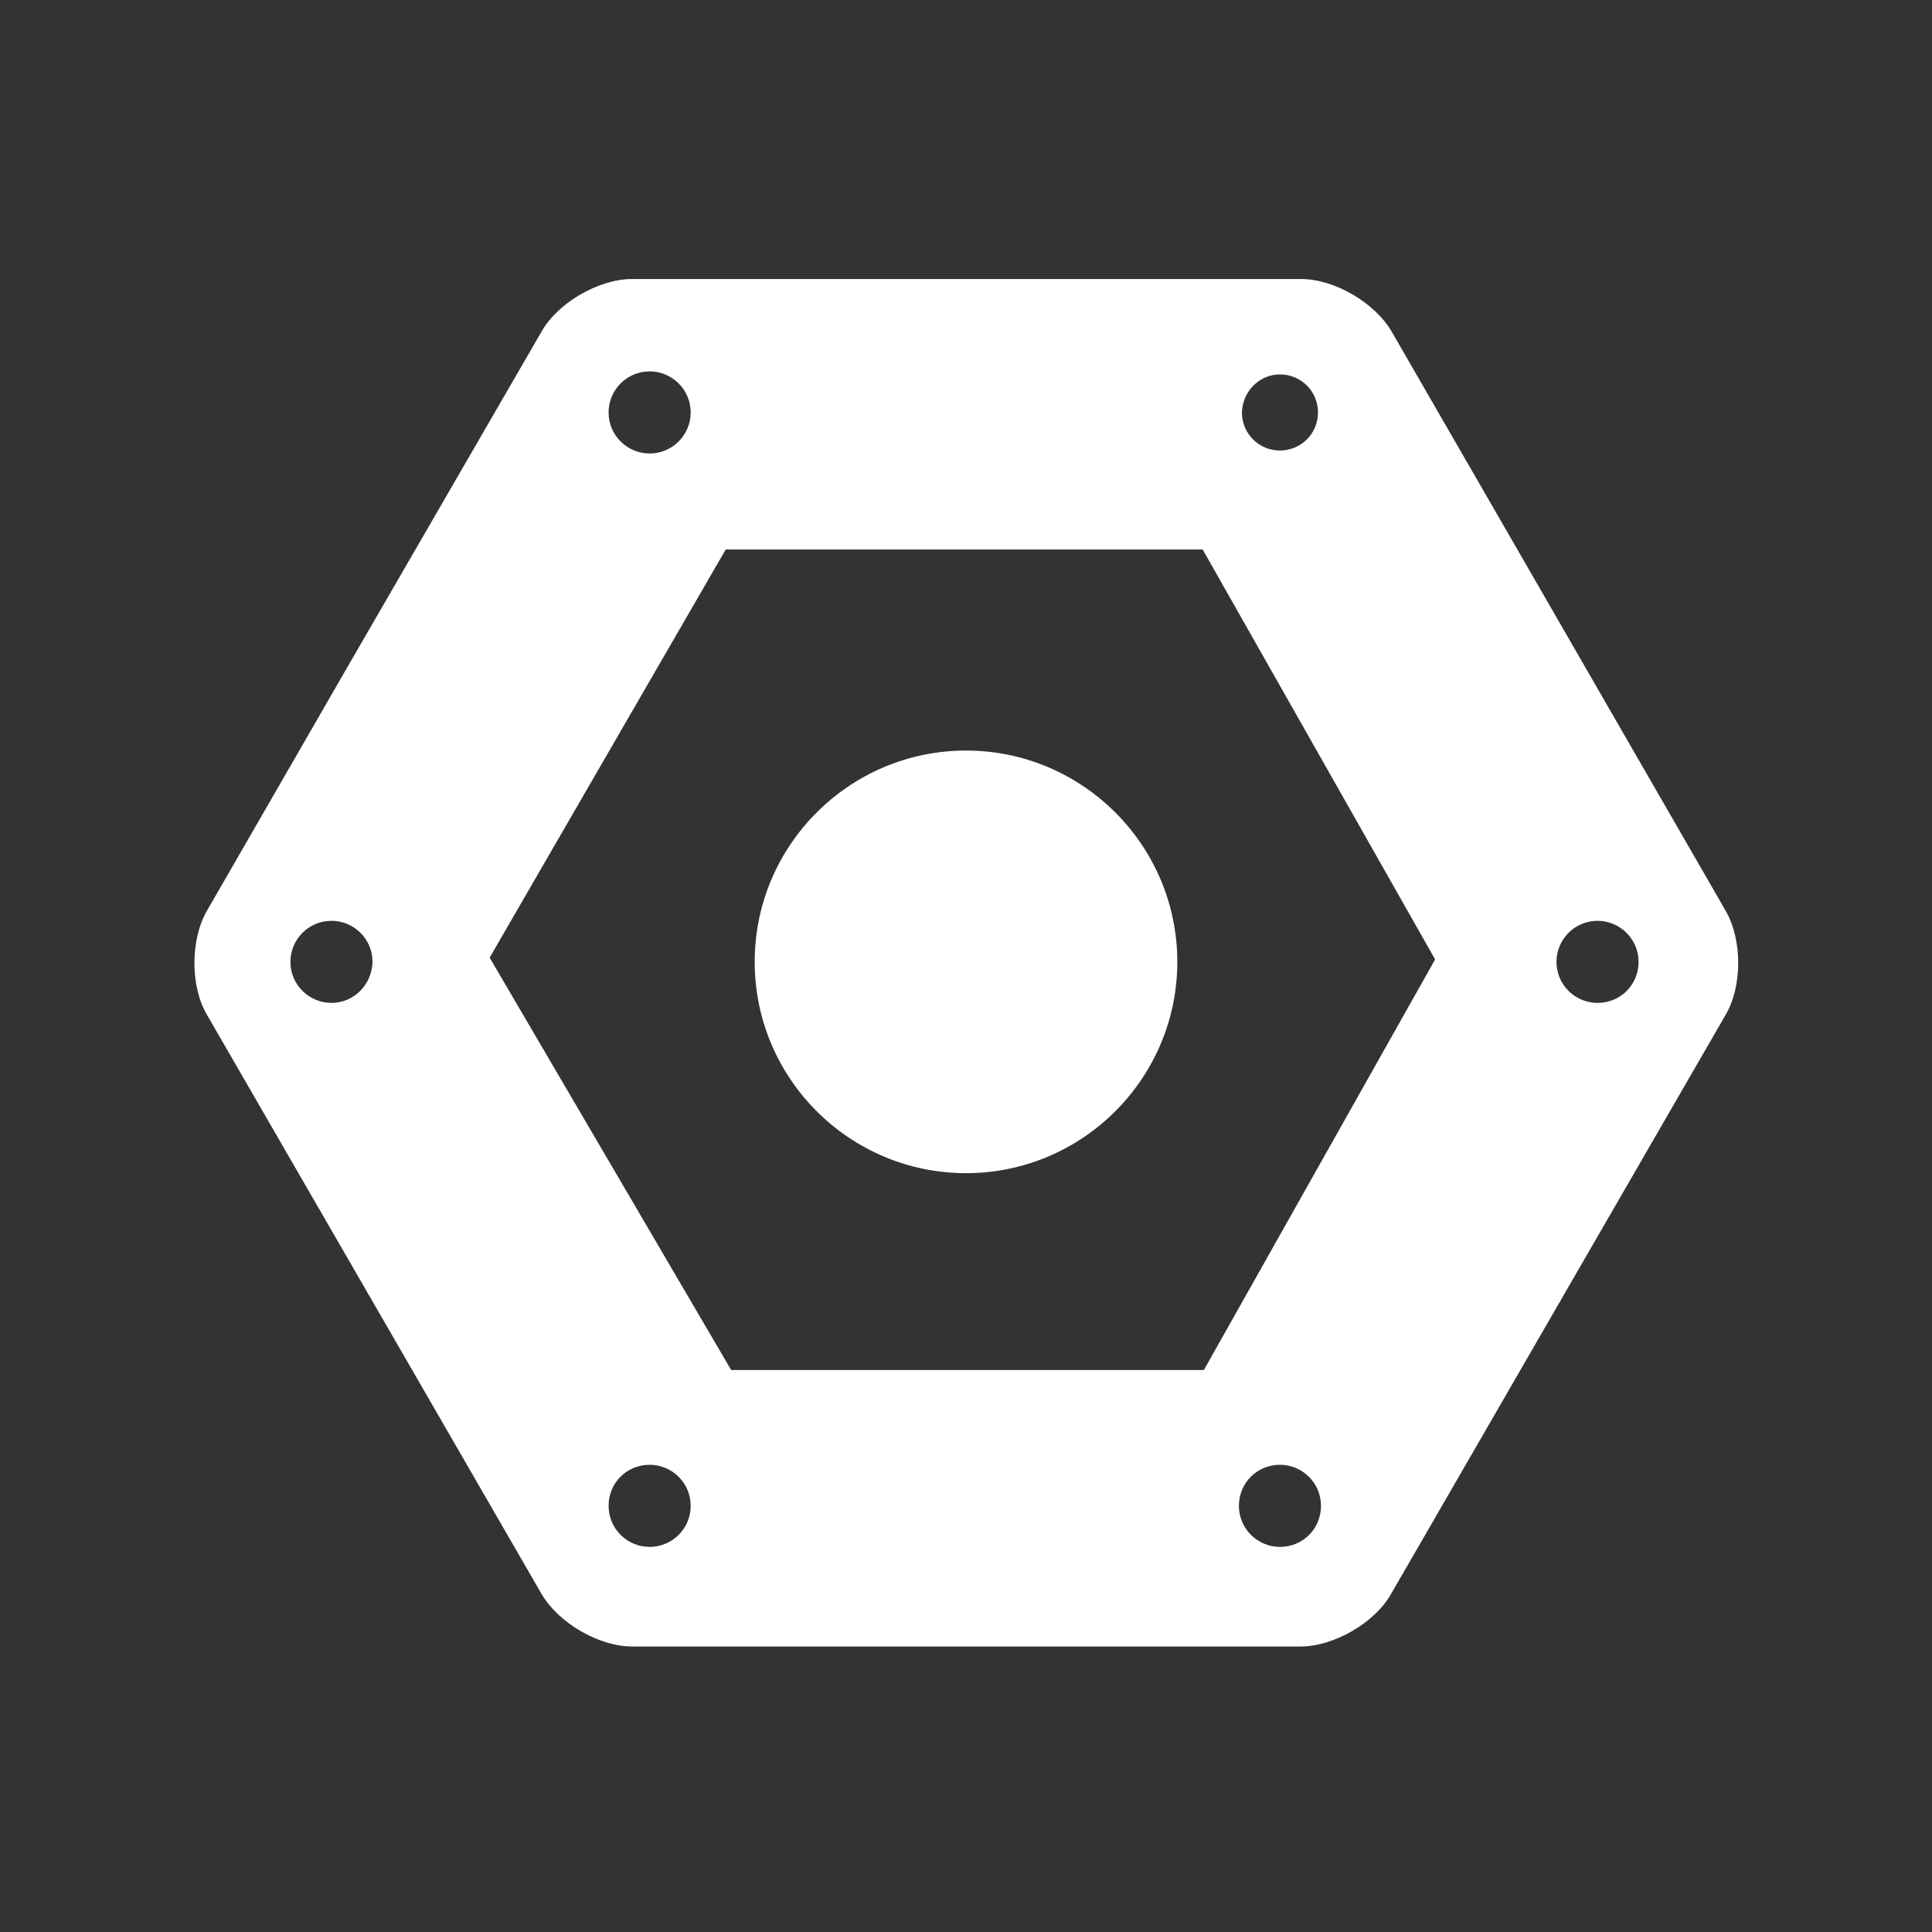 <svg xmlns="http://www.w3.org/2000/svg" xmlns:xlink="http://www.w3.org/1999/xlink" width="70px" height="70px" viewBox="0 0 70 70"><rect x="0" y="0" width="70" height="70" fill="#333333" stroke="none"/><title>technology-gcp</title><g id="Symbols" stroke="none" stroke-width="1" fill="none" fill-rule="evenodd"><g id="technology-gcp"><rect id="bounding_box" x="0" y="0" width="70" height="70"></rect><g id="icon" transform="translate(7, 10)" fill="#FFFFFF" fill-rule="nonzero"><path d="M28,17.194 C23.778,17.194 20.344,20.628 20.344,24.85 C20.344,29.072 23.778,32.506 28,32.506 C32.222,32.506 35.656,29.072 35.656,24.85 C35.656,20.628 32.222,17.194 28,17.194 Z" id="Path"></path><path d="M55.519,22.991 L48.344,10.544 L43.422,2.013 C42.809,0.963 41.344,0.109 40.141,0.109 L15.903,0.109 C14.7,0.109 13.213,0.963 12.622,2.013 L5.534,14.262 L5.534,14.262 L0.503,22.991 C-0.109,24.041 -0.109,25.747 0.503,26.775 L12.622,47.753 C13.234,48.803 14.7,49.656 15.903,49.656 L30.319,49.656 L40.119,49.656 C41.322,49.656 42.809,48.803 43.4,47.753 L55.519,26.775 C56.131,25.747 56.131,24.041 55.519,22.991 Z M39.375,3.566 C40.141,3.566 40.753,4.178 40.753,4.944 C40.753,5.709 40.141,6.322 39.375,6.322 C38.609,6.322 37.997,5.709 37.997,4.944 C38.019,4.178 38.631,3.566 39.375,3.566 Z M16.538,3.456 C17.347,3.456 18.025,4.112 18.025,4.944 C18.025,5.753 17.369,6.431 16.538,6.431 C15.728,6.431 15.05,5.775 15.05,4.944 C15.05,4.134 15.706,3.456 16.538,3.456 Z M5.009,26.337 C4.2,26.337 3.522,25.681 3.522,24.85 C3.522,24.041 4.178,23.363 5.009,23.363 C5.819,23.363 6.497,24.019 6.497,24.85 C6.475,25.681 5.819,26.337 5.009,26.337 Z M16.538,46.047 C15.728,46.047 15.05,45.391 15.05,44.559 C15.05,43.728 15.706,43.072 16.538,43.072 C17.347,43.072 18.025,43.728 18.025,44.559 C18.025,45.391 17.347,46.047 16.538,46.047 Z M39.375,46.047 C38.566,46.047 37.888,45.391 37.888,44.559 C37.888,43.728 38.544,43.072 39.375,43.072 C40.184,43.072 40.862,43.728 40.862,44.559 C40.862,45.391 40.206,46.047 39.375,46.047 Z M36.619,39.638 L19.491,39.638 L10.741,24.697 L19.294,9.909 L36.575,9.909 L44.997,24.762 L36.619,39.638 Z M50.881,26.337 C50.072,26.337 49.394,25.681 49.394,24.85 C49.394,24.041 50.05,23.363 50.881,23.363 C51.691,23.363 52.369,24.019 52.369,24.85 C52.369,25.681 51.712,26.337 50.881,26.337 Z" id="Shape"></path></g></g></g></svg>
